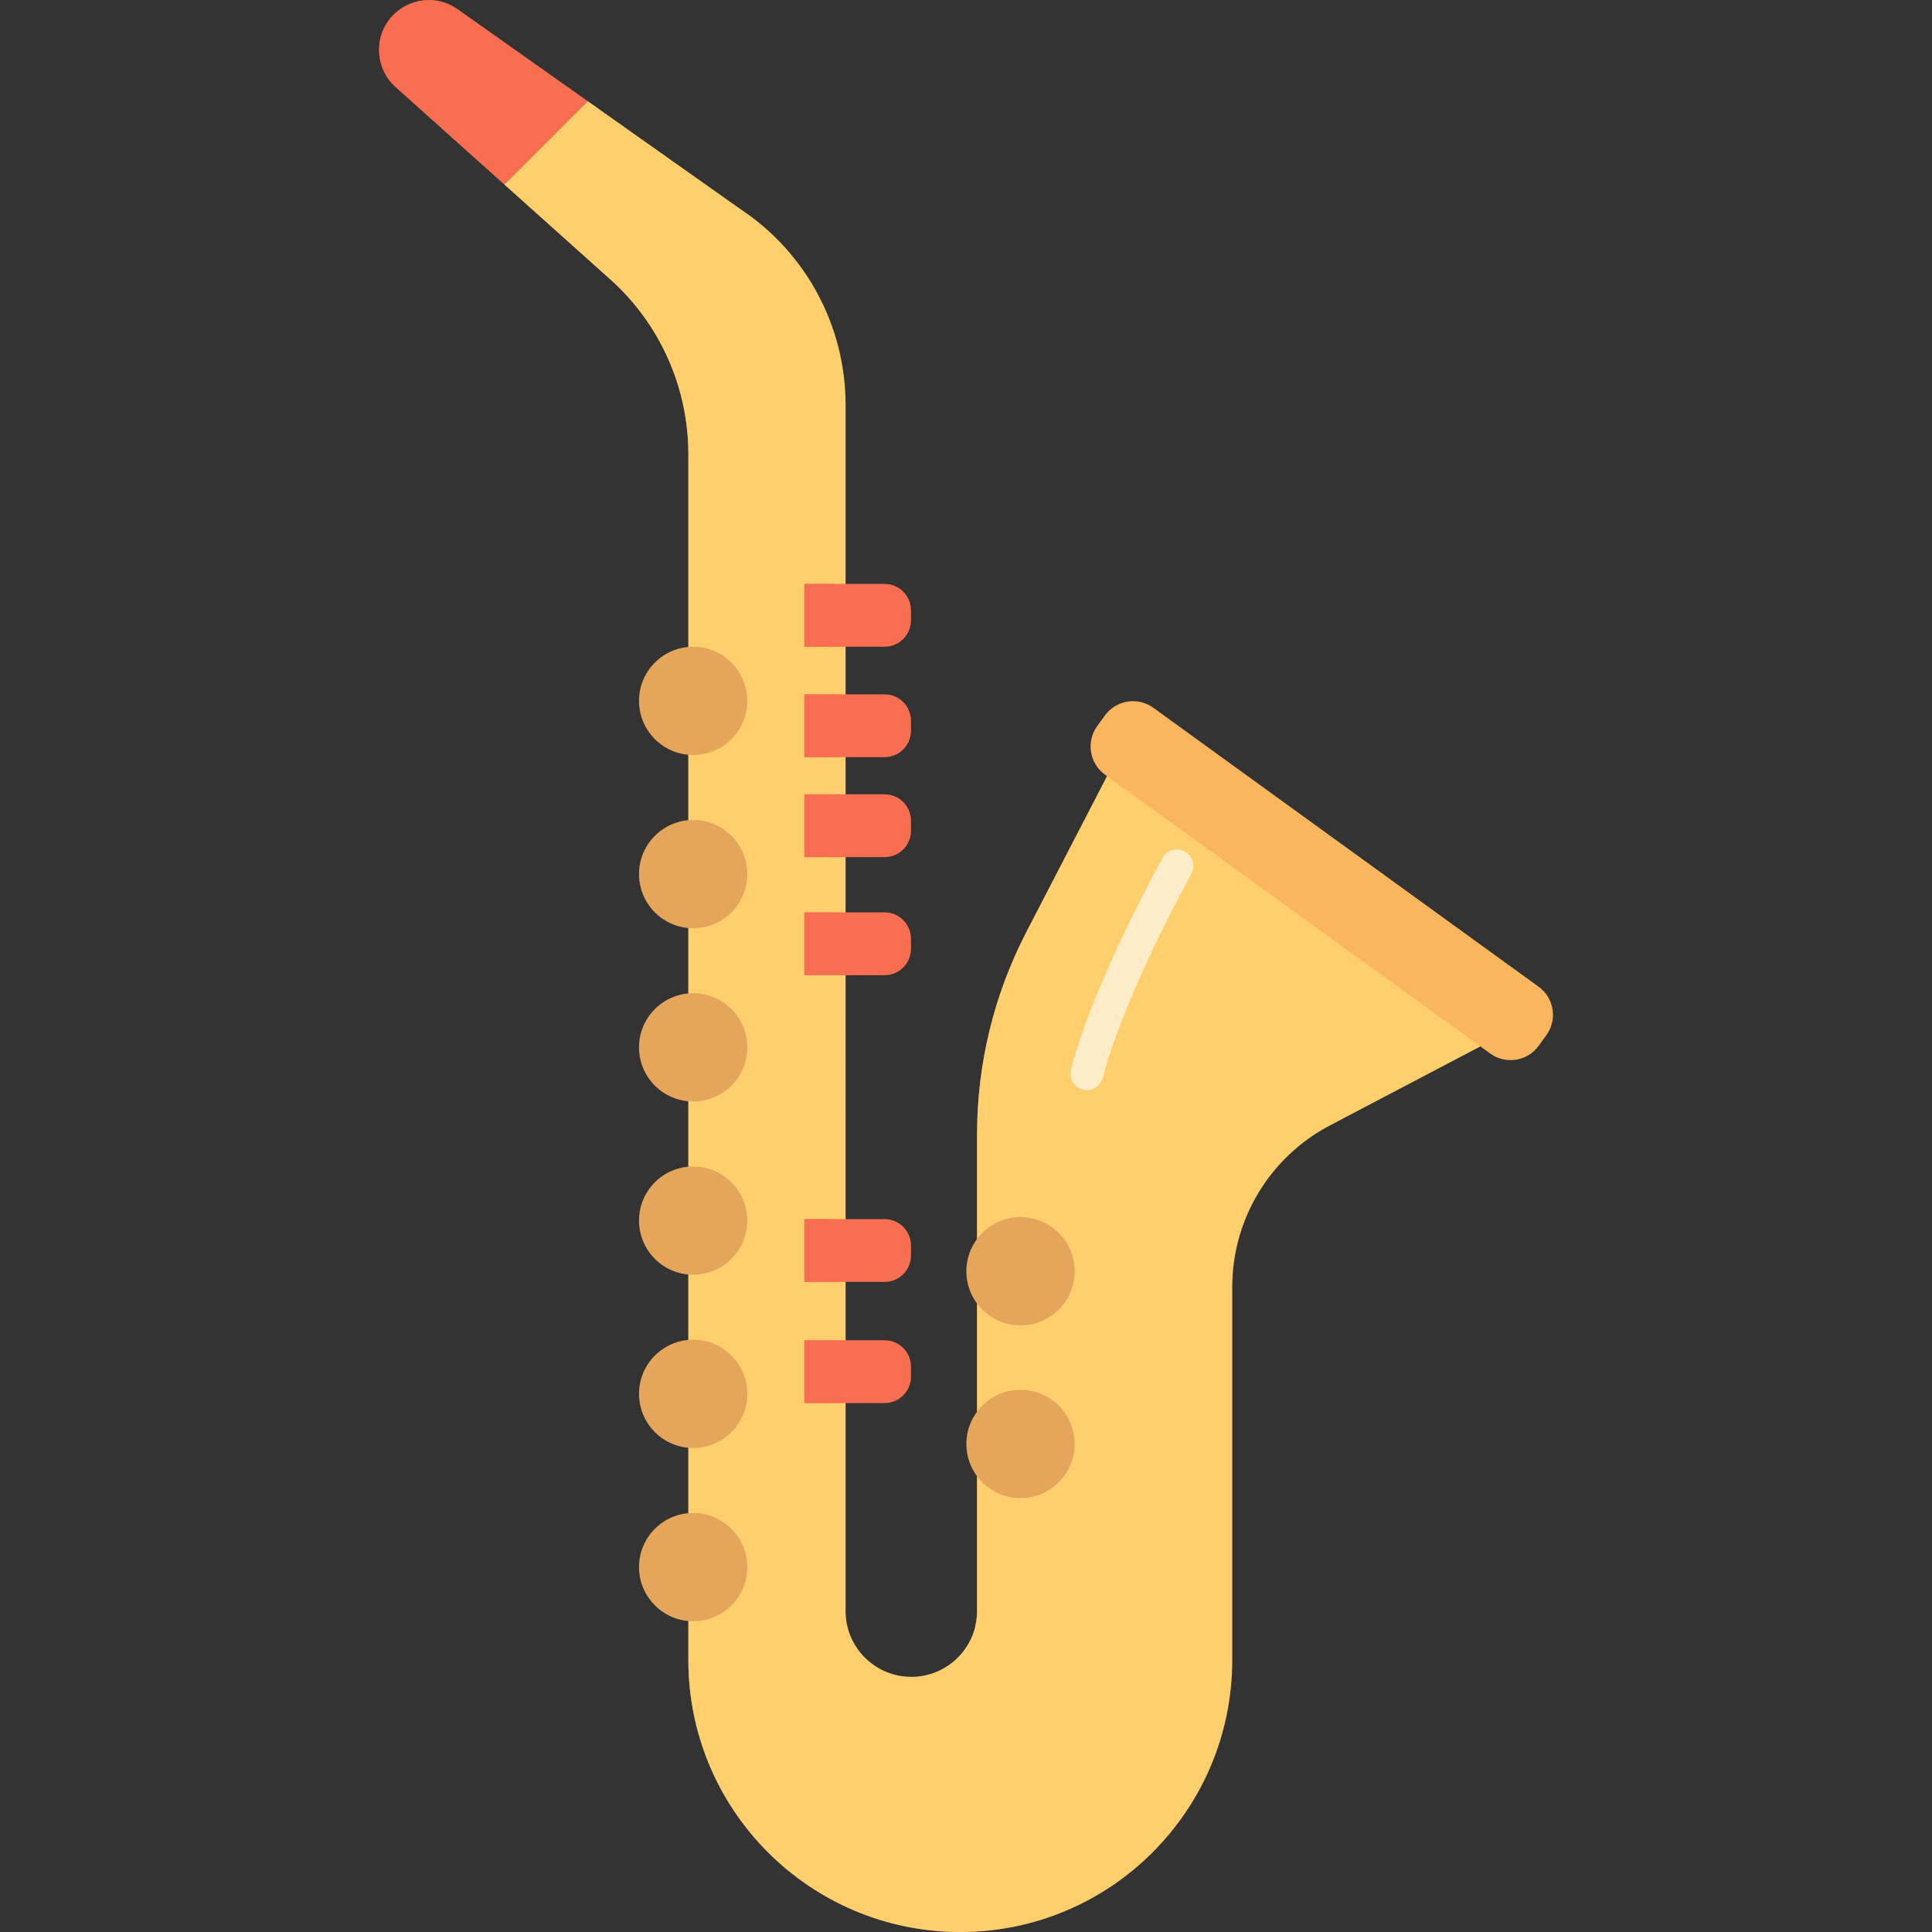 <?xml version="1.0" encoding="iso-8859-1"?>
<!-- Uploaded to: SVG Repo, www.svgrepo.com, Generator: SVG Repo Mixer Tools -->
<!DOCTYPE svg PUBLIC "-//W3C//DTD SVG 1.1//EN" "http://www.w3.org/Graphics/SVG/1.1/DTD/svg11.dtd">
<svg height="800px" width="800px" version="1.1" id="Capa_1" xmlns="http://www.w3.org/2000/svg" xmlns:xlink="http://www.w3.org/1999/xlink" 
	 viewBox="0 0 297 297" xml:space="preserve">
<rect x="0" y="0" width="297" height="297" fill="#333333" stroke="none"/>
<g>
	<path style="fill:#F86E51;" d="M70.358,1.419c-5.077-3.589-12.09,0.042-12.09,6.259c0,2.179,0.928,4.255,2.551,5.709L77.55,28.376
		l12.815-12.815L70.358,1.419z"/>
	<path style="opacity:0.5;fill:#F86E51;" d="M69.003,8.818c-1.623-1.454-2.551-3.53-2.551-5.709c0-1.095,0.227-2.103,0.613-3.012
		c-4.367-0.652-8.797,2.641-8.797,7.582c0,2.179,0.928,4.255,2.551,5.709L77.55,28.376l6.277-6.277L69.003,8.818z"/>
	<path style="fill:#FFCF6D;" d="M170.805,118.123l-13.032,25.166c-4.976,9.61-7.574,20.275-7.574,31.098v73.281
		c0,5.58-4.524,10.104-10.104,10.104s-10.104-4.524-10.104-10.104V62.261c0-12.096-6.053-23.39-16.126-30.087l-23.5-16.612
		L77.55,28.376l16.747,15.002c7.348,6.835,11.522,16.419,11.522,26.454v185.362c0,23.088,18.717,41.805,41.805,41.805l0,0
		c23.088,0,41.805-18.717,41.805-41.805v-57.348c0-10.423,5.779-19.985,15.006-24.832l24.223-12.723L170.805,118.123z"/>
	<g style="opacity:0.5;">
		<path style="fill:#FFCF6D;" d="M150.169,249.99c5.58,0,10.104-4.524,10.104-10.104v-73.281c0-10.823,2.597-21.487,7.574-31.098
			l7.346-14.186l-4.389-3.199l-13.032,25.166c-4.977,9.61-7.574,20.275-7.574,31.098v73.281c0,0.796-0.102,1.568-0.276,2.311
			C150.006,249.98,150.086,249.99,150.169,249.99z"/>
		<path style="fill:#FFCF6D;" d="M157.698,289.219c-23.088,0-41.805-18.717-41.805-41.805V62.052
			c0-10.036-4.174-19.619-11.522-26.454L87.624,20.595l4.084-4.084l-1.344-0.95L77.55,28.376l16.747,15.002
			c7.348,6.835,11.522,16.419,11.522,26.454v185.362c0,23.088,18.717,41.805,41.805,41.805c11.905,0,22.64-4.985,30.254-12.972
			C171.894,287.333,165.017,289.219,157.698,289.219z"/>
	</g>
	<path style="fill:#F9B65F;" d="M229.09,161.956l-59.231-42.885c-2.386-1.728-2.919-5.063-1.19-7.449l1.182-1.63
		c1.728-2.384,5.06-2.916,7.445-1.19l59.231,42.885c2.386,1.728,2.919,5.063,1.19,7.449l-1.182,1.63
		C234.807,163.15,231.474,163.683,229.09,161.956z"/>
	<path style="fill:#F86E51;" d="M135.98,99.419H123.65v-9.66h12.329c2.244,0,4.063,1.819,4.063,4.063v1.534
		C140.043,97.6,138.224,99.419,135.98,99.419z"/>
	<path style="fill:#F86E51;" d="M135.98,116.397H123.65v-9.66h12.329c2.244,0,4.063,1.819,4.063,4.063v1.534
		C140.043,114.578,138.224,116.397,135.98,116.397z"/>
	<path style="fill:#F86E51;" d="M135.98,131.765H123.65v-9.66h12.329c2.244,0,4.063,1.819,4.063,4.063v1.534
		C140.043,129.946,138.224,131.765,135.98,131.765z"/>
	<path style="fill:#F86E51;" d="M135.98,149.914H123.65v-9.66h12.329c2.244,0,4.063,1.819,4.063,4.063v1.534
		C140.043,148.094,138.224,149.914,135.98,149.914z"/>
	<path style="fill:#F86E51;" d="M135.98,197.068H123.65v-9.66h12.329c2.244,0,4.063,1.819,4.063,4.063v1.534
		C140.043,195.249,138.224,197.068,135.98,197.068z"/>
	<path style="fill:#F86E51;" d="M135.98,215.692H123.65v-9.66h12.329c2.244,0,4.063,1.819,4.063,4.063v1.534
		C140.043,213.873,138.224,215.692,135.98,215.692z"/>
	<path style="opacity:0.6;fill:#F86E51;" d="M127.784,99.419h-4.133v-9.66h4.133c2.244,0,4.063,1.819,4.063,4.063v1.534
		C131.846,97.6,130.027,99.419,127.784,99.419z"/>
	<path style="opacity:0.6;fill:#F86E51;" d="M127.784,116.397h-4.133v-9.66h4.133c2.244,0,4.063,1.819,4.063,4.063v1.534
		C131.846,114.578,130.027,116.397,127.784,116.397z"/>
	<path style="opacity:0.6;fill:#F86E51;" d="M127.784,131.765h-4.133v-9.66h4.133c2.244,0,4.063,1.819,4.063,4.063v1.534
		C131.846,129.946,130.027,131.765,127.784,131.765z"/>
	<path style="opacity:0.6;fill:#F86E51;" d="M127.784,149.914h-4.133v-9.66h4.133c2.244,0,4.063,1.819,4.063,4.063v1.534
		C131.846,148.094,130.027,149.914,127.784,149.914z"/>
	<path style="opacity:0.6;fill:#F86E51;" d="M127.784,197.068h-4.133v-9.66h4.133c2.244,0,4.063,1.819,4.063,4.063v1.534
		C131.846,195.249,130.027,197.068,127.784,197.068z"/>
	<path style="opacity:0.6;fill:#F86E51;" d="M127.784,215.692h-4.133v-9.66h4.133c2.244,0,4.063,1.819,4.063,4.063v1.534
		C131.846,213.873,130.027,215.692,127.784,215.692z"/>
	<circle style="fill:#E5A65C;" cx="156.88" cy="195.427" r="8.322"/>
	<circle style="fill:#E5A65C;" cx="156.88" cy="221.976" r="8.322"/>
	<circle style="fill:#E5A65C;" cx="106.556" cy="214.27" r="8.322"/>
	<circle style="fill:#E5A65C;" cx="106.556" cy="240.903" r="8.322"/>
	<circle style="fill:#E5A65C;" cx="106.556" cy="161.006" r="8.322"/>
	<circle style="fill:#E5A65C;" cx="106.556" cy="187.638" r="8.322"/>
	<circle style="fill:#E5A65C;" cx="106.556" cy="107.741" r="8.322"/>
	<circle style="fill:#E5A65C;" cx="106.556" cy="134.373" r="8.322"/>
	<g style="opacity:0.63;">
		<path style="fill:#FFFFFF;" d="M178.951,131.533c0.748-0.937,2.083-1.233,3.174-0.641c1.226,0.664,1.68,2.196,1.017,3.422
			c-11.13,20.535-13.578,31.187-13.602,31.292c-0.302,1.36-1.652,2.218-3.012,1.915c-1.361-0.303-2.218-1.652-1.915-3.012
			c0.102-0.458,2.628-11.451,14.091-32.6C178.776,131.774,178.859,131.649,178.951,131.533z"/>
	</g>
</g>
</svg>